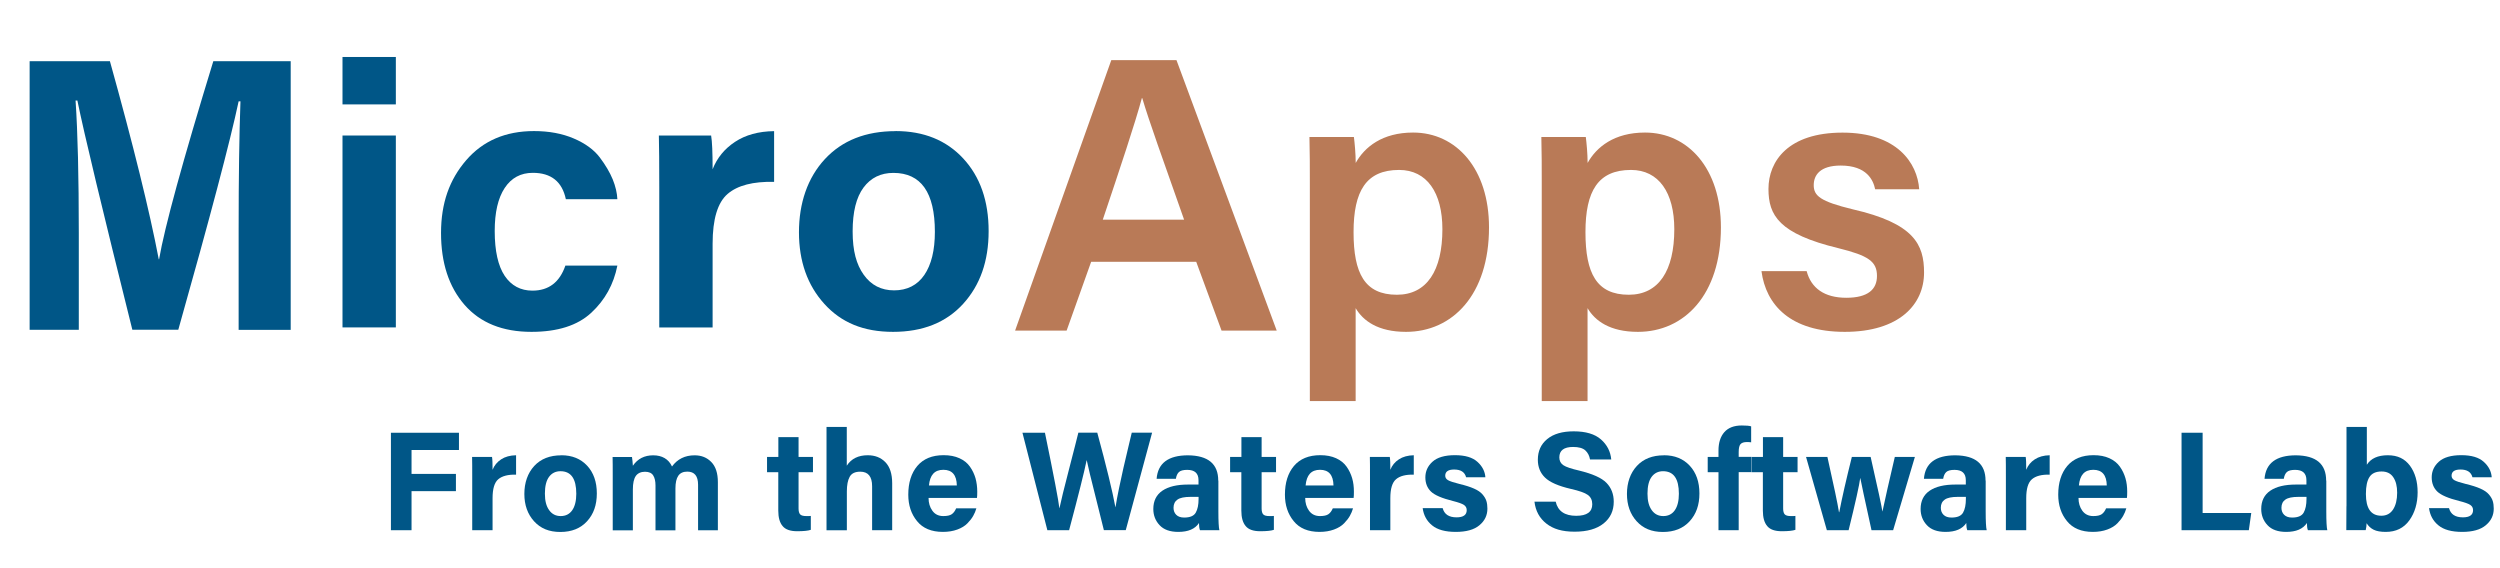 <?xml version="1.0" encoding="UTF-8"?><svg id="Layer_2" xmlns="http://www.w3.org/2000/svg" viewBox="0 0 371.17 84.31"><defs><style>.cls-1{fill:#005687;}.cls-2{fill:#b97a57;}</style></defs><g id="Layer_3"><g id="Layer_4"><path class="cls-1" d="m58.04,78.72v-14.47h10.1v2.56h-7.04v3.55h6.59v2.56h-6.59v5.8h-3.07Z"/><path class="cls-1" d="m70.11,78.72v-7.92c0-1.36,0-2.34-.02-2.96h2.96c.06.34.08.97.08,1.91.25-.64.68-1.16,1.27-1.55.59-.39,1.33-.59,2.22-.61v2.88c-1.19-.03-2.07.2-2.64.68-.57.48-.85,1.42-.85,2.82v4.75h-3.02Z"/><path class="cls-1" d="m83.34,67.59c1.6,0,2.87.52,3.83,1.55s1.44,2.41,1.44,4.12-.48,3.07-1.45,4.13c-.97,1.06-2.29,1.59-3.97,1.59s-2.94-.53-3.9-1.59c-.96-1.06-1.44-2.41-1.44-4.06s.49-3.09,1.47-4.15c.98-1.06,2.32-1.58,4.01-1.58Zm-.13,2.37c-.71,0-1.28.28-1.69.83s-.62,1.38-.62,2.49.21,1.87.63,2.46.99.88,1.72.88,1.31-.29,1.71-.87c.4-.58.6-1.4.6-2.45,0-2.23-.78-3.34-2.35-3.34Z"/><path class="cls-1" d="m90.97,78.72v-8.06c0-1.25,0-2.18-.02-2.81h2.88c.06.39.1.83.13,1.3.71-1.04,1.72-1.55,3.02-1.55s2.29.55,2.79,1.66c.81-1.11,1.93-1.66,3.36-1.66,1.01,0,1.83.33,2.48,1s.97,1.66.97,2.99v7.14h-2.94v-6.76c0-1.3-.53-1.95-1.6-1.95-.62,0-1.06.21-1.34.62-.28.41-.42,1.04-.42,1.88v6.22h-2.96v-6.66c0-.63-.11-1.13-.34-1.49-.22-.36-.63-.55-1.22-.55s-1.07.21-1.36.62c-.29.41-.44,1.08-.44,2.01v6.07h-2.98Z"/><path class="cls-1" d="m113.88,70.11v-2.27h1.68v-2.94h3v2.94h2.14v2.27h-2.14v5.38c0,.42.08.71.24.88.16.17.47.25.91.25.31,0,.53,0,.67-.02v2.06c-.39.14-1.06.21-2.02.21-1.02,0-1.75-.25-2.17-.77-.43-.51-.64-1.27-.64-2.28v-5.71h-1.68Z"/><path class="cls-1" d="m122.7,63.39h3.02v5.75c.67-1.04,1.71-1.55,3.11-1.55,1.08,0,1.95.34,2.62,1.03.67.69,1.01,1.73,1.01,3.13v6.97h-2.98v-6.53c0-1.44-.59-2.16-1.76-2.16-.77,0-1.29.25-1.57.76-.28.5-.42,1.23-.42,2.16v5.78h-3.02v-15.33Z"/><path class="cls-1" d="m145.04,73.93h-7.18c0,.74.19,1.38.57,1.9.38.53.92.79,1.62.79.57,0,.99-.09,1.26-.28.27-.19.48-.48.65-.87h3c-.11.39-.27.77-.47,1.12-.2.36-.49.73-.86,1.11s-.87.69-1.5.92c-.63.23-1.34.35-2.14.35-1.69,0-2.98-.53-3.84-1.6-.87-1.06-1.3-2.37-1.3-3.93,0-1.78.45-3.2,1.34-4.26.9-1.06,2.2-1.6,3.91-1.6.9,0,1.68.15,2.34.45.67.3,1.19.72,1.56,1.25.38.53.65,1.11.83,1.72.17.62.26,1.28.26,2,0,.41-.01.71-.04.92Zm-7.12-1.85h4.14c-.03-1.55-.69-2.33-2-2.33s-2,.78-2.14,2.33Z"/><path class="cls-1" d="m158.73,78.72h-3.23l-3.7-14.47h3.34c1.32,6.4,2.03,10.13,2.14,11.19h.02c.21-1.02.68-2.95,1.42-5.79s1.19-4.64,1.38-5.41h2.81c1.36,5,2.25,8.68,2.69,11.05h.02c.11-.74.29-1.69.53-2.85.24-1.16.45-2.14.64-2.95.19-.81.43-1.85.73-3.11s.47-1.97.51-2.14h3.02l-3.91,14.47h-3.25c-.18-.77-.6-2.46-1.26-5.06-.66-2.6-1.09-4.38-1.28-5.31h-.02c-.34,1.67-1.2,5.12-2.6,10.37Z"/><path class="cls-1" d="m180.89,71.35v4.56c0,1.48.05,2.42.15,2.81h-2.88c-.1-.25-.15-.61-.15-1.07-.57.88-1.6,1.32-3.07,1.32-1.23,0-2.16-.33-2.78-1-.62-.66-.93-1.47-.93-2.4,0-1.2.45-2.11,1.35-2.72.9-.61,2.17-.91,3.81-.91h1.55v-.65c0-1.02-.56-1.53-1.68-1.53-.59,0-1,.11-1.23.33-.23.22-.38.55-.45,1h-2.86c.18-2.32,1.74-3.49,4.66-3.49,3,.03,4.49,1.28,4.49,3.76Zm-2.94,2.71v-.29h-1.22c-.88,0-1.52.13-1.91.4-.39.27-.59.67-.59,1.22,0,.42.13.77.4,1.04.27.27.66.41,1.18.41.87,0,1.44-.24,1.72-.73s.42-1.17.42-2.04Z"/><path class="cls-1" d="m182.63,70.11v-2.27h1.68v-2.94h3v2.94h2.14v2.27h-2.14v5.38c0,.42.08.71.24.88.16.17.46.25.91.25.31,0,.53,0,.67-.02v2.06c-.39.14-1.06.21-2.02.21-1.02,0-1.75-.25-2.17-.77-.43-.51-.64-1.27-.64-2.28v-5.71h-1.68Z"/><path class="cls-1" d="m200.96,73.93h-7.18c0,.74.19,1.38.57,1.9s.92.79,1.62.79c.57,0,.99-.09,1.26-.28.27-.19.48-.48.65-.87h3c-.11.39-.27.77-.47,1.12-.2.36-.49.73-.86,1.11-.37.38-.87.69-1.5.92s-1.34.35-2.14.35c-1.69,0-2.98-.53-3.84-1.6-.87-1.06-1.3-2.37-1.3-3.93,0-1.78.45-3.2,1.34-4.26.9-1.06,2.2-1.6,3.91-1.6.9,0,1.68.15,2.34.45s1.19.72,1.56,1.25c.38.53.65,1.11.83,1.72s.26,1.28.26,2c0,.41-.01.71-.04.92Zm-7.12-1.85h4.14c-.03-1.55-.69-2.33-2-2.33s-2,.78-2.14,2.33Z"/><path class="cls-1" d="m203.4,78.72v-7.92c0-1.36,0-2.34-.02-2.96h2.96c.06.34.08.97.08,1.91.25-.64.67-1.16,1.27-1.55.59-.39,1.33-.59,2.21-.61v2.88c-1.19-.03-2.07.2-2.63.68-.57.48-.85,1.42-.85,2.82v4.75h-3.02Z"/><path class="cls-1" d="m211.23,75.44h2.96c.24.91.92,1.37,2.06,1.37,1.01,0,1.51-.36,1.51-1.07,0-.34-.14-.59-.42-.78-.28-.18-.81-.37-1.6-.57-1.65-.41-2.75-.88-3.3-1.42-.55-.54-.82-1.24-.82-2.09,0-.91.35-1.69,1.06-2.33s1.82-.97,3.33-.97,2.61.33,3.34.99c.73.66,1.12,1.42,1.18,2.29h-2.86c-.2-.77-.79-1.15-1.78-1.15-.88,0-1.32.31-1.32.92,0,.28.14.5.41.66.27.16.84.35,1.69.56.88.21,1.61.44,2.17.69.57.25.99.54,1.27.87.28.33.47.65.57.97.1.32.15.7.15,1.14,0,.98-.39,1.8-1.18,2.46-.78.66-1.95.99-3.51.99s-2.73-.32-3.52-.97c-.79-.64-1.26-1.5-1.4-2.56Z"/><path class="cls-1" d="m227.82,74.48h3.15c.32,1.4,1.34,2.1,3.04,2.1,1.6,0,2.39-.57,2.39-1.72,0-.6-.22-1.06-.66-1.38-.44-.32-1.28-.61-2.51-.89-1.86-.43-3.15-1-3.85-1.69-.71-.69-1.06-1.57-1.06-2.64,0-1.29.46-2.31,1.4-3.08.93-.76,2.24-1.14,3.92-1.14,1.79,0,3.14.4,4.05,1.2.91.8,1.42,1.79,1.53,2.98h-3.15c-.1-.56-.33-1.01-.7-1.35s-.98-.51-1.82-.51c-1.36,0-2.04.52-2.04,1.55,0,.5.2.89.6,1.16.4.27,1.19.53,2.36.8,1.97.48,3.32,1.08,4.04,1.82.72.74,1.08,1.67,1.08,2.8,0,1.34-.5,2.42-1.51,3.23-1.01.81-2.44,1.22-4.3,1.22s-3.17-.4-4.19-1.2c-1.02-.8-1.61-1.88-1.77-3.25Z"/><path class="cls-1" d="m247.04,67.59c1.6,0,2.87.52,3.83,1.55s1.44,2.41,1.44,4.12-.48,3.07-1.45,4.13c-.97,1.06-2.29,1.59-3.97,1.59s-2.94-.53-3.9-1.59c-.96-1.06-1.44-2.41-1.44-4.06s.49-3.09,1.47-4.15c.98-1.06,2.32-1.58,4.01-1.58Zm-.13,2.37c-.71,0-1.28.28-1.69.83-.41.55-.62,1.38-.62,2.49s.21,1.87.63,2.46.99.88,1.72.88,1.31-.29,1.71-.87c.4-.58.6-1.4.6-2.45,0-2.23-.78-3.34-2.35-3.34Z"/><path class="cls-1" d="m258.14,78.72h-3v-8.61h-1.6v-2.27h1.6v-.95c0-1.16.29-2.07.87-2.73.58-.66,1.45-.99,2.59-.99.66,0,1.12.04,1.39.13v2.37c-.22-.03-.43-.04-.63-.04-.45,0-.76.1-.95.31-.18.21-.27.6-.27,1.18v.71h1.89v2.27h-1.89v8.61Z"/><path class="cls-1" d="m260.06,70.11v-2.27h1.68v-2.94h3v2.94h2.14v2.27h-2.14v5.38c0,.42.08.71.24.88.16.17.46.25.91.25.31,0,.53,0,.67-.02v2.06c-.39.14-1.06.21-2.02.21-1.02,0-1.75-.25-2.17-.77-.43-.51-.64-1.27-.64-2.28v-5.71h-1.68Z"/><path class="cls-1" d="m268.14,67.84h3.17c.95,4.24,1.53,6.98,1.72,8.21h.04c.39-2.03,1.01-4.77,1.87-8.21h2.79c1.08,4.75,1.66,7.44,1.74,8.08h.02c.38-1.81.99-4.5,1.83-8.08h2.98l-3.23,10.88h-3.21c-1.01-4.59-1.56-7.17-1.66-7.73h-.02c-.13,1.02-.7,3.6-1.72,7.73h-3.23l-3.09-10.88Z"/><path class="cls-1" d="m294.81,71.35v4.56c0,1.48.05,2.42.15,2.81h-2.88c-.1-.25-.15-.61-.15-1.07-.57.88-1.6,1.32-3.07,1.32-1.23,0-2.16-.33-2.78-1-.62-.66-.93-1.47-.93-2.4,0-1.2.45-2.11,1.35-2.72.9-.61,2.17-.91,3.81-.91h1.55v-.65c0-1.02-.56-1.53-1.68-1.53-.59,0-1,.11-1.23.33-.23.22-.38.55-.45,1h-2.86c.18-2.32,1.74-3.49,4.66-3.49,3,.03,4.49,1.28,4.49,3.76Zm-2.94,2.71v-.29h-1.22c-.88,0-1.52.13-1.91.4-.39.27-.59.67-.59,1.22,0,.42.13.77.4,1.04.27.27.66.41,1.18.41.87,0,1.44-.24,1.72-.73s.42-1.17.42-2.04Z"/><path class="cls-1" d="m297.81,78.72v-7.92c0-1.36,0-2.34-.02-2.96h2.96c.06.34.08.97.08,1.91.25-.64.67-1.16,1.27-1.55.59-.39,1.33-.59,2.21-.61v2.88c-1.19-.03-2.07.2-2.63.68-.57.48-.85,1.42-.85,2.82v4.75h-3.02Z"/><path class="cls-1" d="m315.77,73.93h-7.18c0,.74.19,1.38.57,1.9s.92.79,1.62.79c.57,0,.99-.09,1.26-.28.27-.19.48-.48.65-.87h3c-.11.39-.27.77-.47,1.12-.2.36-.49.73-.86,1.11-.37.38-.87.69-1.5.92s-1.34.35-2.14.35c-1.69,0-2.98-.53-3.84-1.6-.87-1.06-1.3-2.37-1.3-3.93,0-1.78.45-3.2,1.34-4.26.9-1.06,2.2-1.6,3.91-1.6.9,0,1.68.15,2.34.45s1.19.72,1.56,1.25c.38.53.65,1.11.83,1.72s.26,1.28.26,2c0,.41-.01.71-.04.92Zm-7.12-1.85h4.14c-.03-1.55-.69-2.33-2-2.33s-2,.78-2.14,2.33Z"/><path class="cls-1" d="m323.89,78.72v-14.47h3.13v11.91h7.22l-.36,2.56h-10Z"/><path class="cls-1" d="m345.38,71.35v4.56c0,1.48.05,2.42.15,2.81h-2.88c-.1-.25-.15-.61-.15-1.07-.57.88-1.6,1.32-3.07,1.32-1.23,0-2.16-.33-2.78-1-.62-.66-.93-1.47-.93-2.4,0-1.2.45-2.11,1.35-2.72.9-.61,2.17-.91,3.81-.91h1.55v-.65c0-1.02-.56-1.53-1.68-1.53-.59,0-1,.11-1.23.33-.23.22-.38.55-.45,1h-2.86c.18-2.32,1.74-3.49,4.66-3.49,3,.03,4.49,1.28,4.49,3.76Zm-2.94,2.71v-.29h-1.22c-.88,0-1.52.13-1.91.4-.39.27-.59.67-.59,1.22,0,.42.13.77.4,1.04.27.27.66.41,1.18.41.87,0,1.44-.24,1.72-.73s.42-1.17.42-2.04Z"/><path class="cls-1" d="m348.38,75.17v-11.78h3.02v5.61c.6-.94,1.64-1.41,3.11-1.41s2.52.52,3.29,1.55c.76,1.04,1.14,2.35,1.14,3.95s-.41,3.04-1.24,4.18-1.99,1.7-3.49,1.7c-.77,0-1.37-.11-1.79-.32-.43-.21-.78-.53-1.06-.97,0,.32-.04.67-.13,1.03h-2.88c.01-.78.02-1.97.02-3.55Zm7.52-2.02c0-.97-.19-1.73-.58-2.3-.38-.57-.96-.85-1.73-.85-.84,0-1.44.27-1.79.81-.36.54-.54,1.38-.54,2.53,0,2.16.76,3.23,2.29,3.23.76,0,1.34-.31,1.74-.92s.61-1.45.61-2.5Z"/><path class="cls-1" d="m360.64,75.44h2.96c.24.91.92,1.37,2.06,1.37,1.01,0,1.51-.36,1.51-1.07,0-.34-.14-.59-.42-.78-.28-.18-.81-.37-1.6-.57-1.65-.41-2.75-.88-3.3-1.42-.55-.54-.82-1.24-.82-2.09,0-.91.35-1.69,1.06-2.33s1.82-.97,3.33-.97,2.61.33,3.34.99c.73.66,1.12,1.42,1.18,2.29h-2.86c-.2-.77-.79-1.15-1.78-1.15-.88,0-1.32.31-1.32.92,0,.28.14.5.41.66.27.16.84.35,1.69.56.88.21,1.61.44,2.17.69.57.25.99.54,1.27.87.28.33.47.65.57.97.1.32.15.7.15,1.14,0,.98-.39,1.8-1.18,2.46-.78.66-1.95.99-3.51.99s-2.73-.32-3.52-.97c-.79-.64-1.26-1.5-1.4-2.56Z"/><path class="cls-2" d="m194.47,59.55V27.16c0-2.25,0-4.56-.06-6.82h6.6c.11.82.27,2.53.27,3.85,1.32-2.37,3.96-4.51,8.52-4.51,6.43,0,11.27,5.39,11.27,14.08,0,10.01-5.44,15.51-12.32,15.51-4.18,0-6.38-1.65-7.48-3.52v13.8h-6.82Zm13.25-34.32c-4.89,0-6.76,3.13-6.76,9.24s1.65,9.29,6.43,9.29c4.45,0,6.76-3.58,6.76-9.73,0-5.44-2.31-8.8-6.43-8.8Z"/><path class="cls-2" d="m228.9,59.55V27.16c0-2.25,0-4.56-.06-6.82h6.6c.11.82.27,2.53.27,3.85,1.32-2.37,3.96-4.51,8.52-4.51,6.43,0,11.27,5.39,11.27,14.08,0,10.01-5.44,15.51-12.32,15.51-4.18,0-6.38-1.65-7.48-3.52v13.8h-6.82Zm13.25-34.32c-4.89,0-6.76,3.13-6.76,9.24s1.65,9.29,6.43,9.29c4.45,0,6.76-3.58,6.76-9.73,0-5.44-2.31-8.8-6.43-8.8Z"/><path class="cls-2" d="m268.23,40.25c.66,2.53,2.64,3.96,5.88,3.96s4.56-1.26,4.56-3.24c0-2.14-1.26-3.02-5.72-4.12-8.85-2.14-10.39-4.89-10.39-8.8,0-4.12,2.92-8.36,11-8.36s11.11,4.51,11.38,8.41h-6.54c-.27-1.32-1.21-3.52-5.11-3.52-3.08,0-4.01,1.43-4.01,2.91,0,1.59.99,2.42,5.77,3.58,9.13,2.09,10.61,5.22,10.61,9.4,0,4.73-3.68,8.8-11.77,8.8s-11.71-4.01-12.37-9.02h6.71Z"/><path class="cls-2" d="m162,38.87l-3.64,10.21h-7.65l14.28-40.15h9.68l14.88,40.15h-8.19l-3.76-10.21h-15.6Zm13.8-6.26c-3.23-9.17-5.2-14.62-6.21-18.04h-.06c-1.02,3.77-3.17,10.21-5.8,18.04h12.07Z"/><path class="cls-1" d="m58.77,15.5h-7.92v-7.04h7.92v7.04Zm-7.92,33.11v-28.49h7.92v28.49h-7.92Z"/><path class="cls-1" d="m83.96,39.43h7.7c-.55,2.79-1.84,5.12-3.88,7.01-2.04,1.89-5,2.83-8.88,2.83-4.29,0-7.6-1.34-9.93-4.01-2.33-2.68-3.49-6.23-3.49-10.67s1.25-7.93,3.74-10.81c2.49-2.88,5.85-4.32,10.06-4.32,2.24,0,4.21.37,5.91,1.1,1.71.73,2.99,1.67,3.85,2.8.86,1.14,1.5,2.23,1.93,3.27.42,1.04.65,2.03.69,2.94h-7.65c-.55-2.6-2.18-3.91-4.9-3.91-1.8,0-3.19.75-4.18,2.25-.99,1.5-1.48,3.63-1.48,6.38,0,2.97.5,5.19,1.48,6.66.99,1.47,2.37,2.2,4.12,2.2,2.42,0,4.05-1.25,4.9-3.74Z"/><path class="cls-1" d="m97.88,48.61v-20.73c0-3.56-.02-6.14-.06-7.76h7.76c.15.88.22,2.55.22,5.01.66-1.69,1.77-3.04,3.33-4.07,1.56-1.03,3.49-1.56,5.8-1.59v7.53c-3.12-.07-5.42.52-6.9,1.79s-2.23,3.73-2.23,7.4v12.43h-7.92Z"/><path class="cls-1" d="m132.97,19.46c4.18,0,7.53,1.36,10.04,4.07,2.51,2.71,3.77,6.31,3.77,10.78s-1.27,8.04-3.79,10.81c-2.53,2.77-6,4.15-10.4,4.15s-7.69-1.38-10.2-4.15c-2.51-2.77-3.77-6.32-3.77-10.64s1.28-8.09,3.85-10.86c2.57-2.77,6.07-4.15,10.5-4.15Zm-.33,6.21c-1.87,0-3.35.72-4.43,2.17-1.08,1.45-1.62,3.62-1.62,6.52s.55,4.9,1.65,6.44,2.6,2.31,4.51,2.31,3.44-.76,4.48-2.28,1.57-3.66,1.57-6.41c0-5.83-2.05-8.75-6.16-8.75Z"/><path class="cls-1" d="m35.43,48.96v-14.99c0-7.6.09-13.91.27-18.93h-.27c-1.25,5.9-4.24,17.21-8.96,33.92h-6.82c-4.44-17.79-7.16-29.13-8.16-34.03h-.27c.32,4.71.48,11.29.48,19.74v14.3h-7.3V9.09h11.92c3.47,12.46,5.89,22.26,7.25,29.4h.05c.82-4.78,3.51-14.58,8.05-29.4h11.49v39.88h-7.73Z"/></g></g></svg>